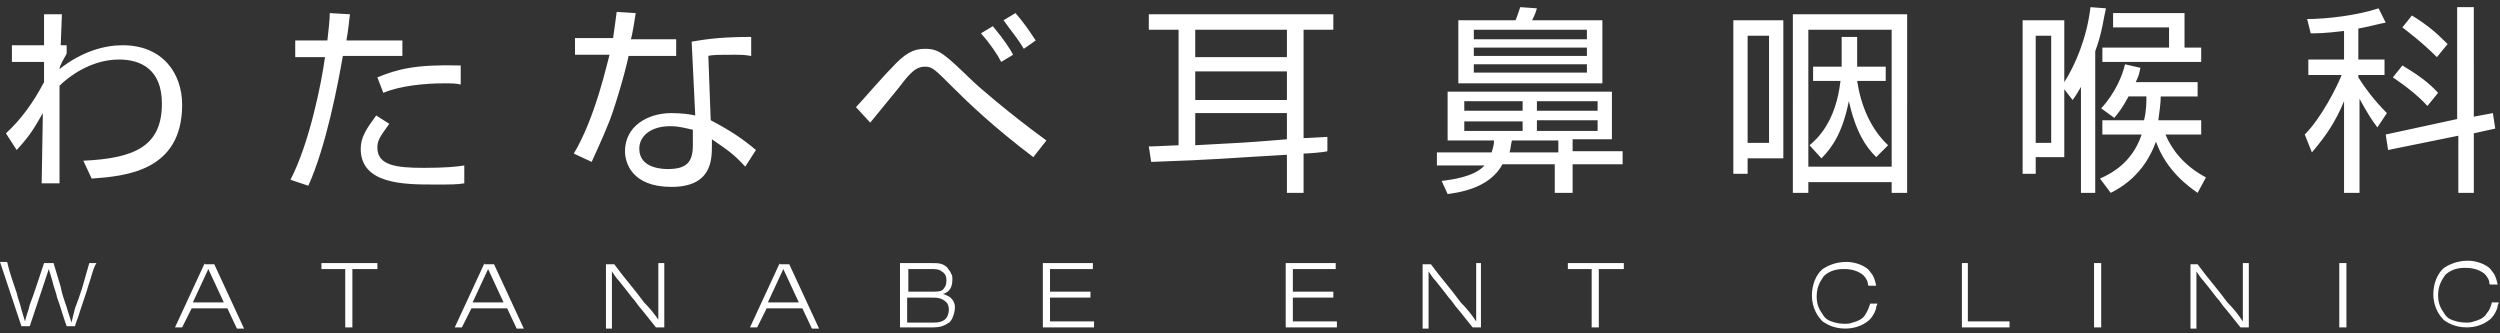 <svg class="logotype" xmlns="http://www.w3.org/2000/svg" xmlns:xlink="http://www.w3.org/1999/xlink"  width="210px" height="28px" viewBox="0 0 210 28">
<rect x="0" y="0" width="210" height="28" fill="#333333" stroke="none"/>
<path fill="#fff" d="M52.8,4.7h4V3.3H53c0.1-0.3,0.4-2.1,0.4-2.2L51.8,1c-0.1,0.8-0.2,1.5-0.3,2.2h-3.2v1.4h2.9
	c-0.2,0.7-1.2,5.3-3,8.3l1.5,0.7c0.3-0.7,0.8-1.7,1.4-3.2C51.5,9.5,52.5,6.2,52.8,4.7z M39,13.9c-0.6,0.1-1.6,0.2-3.4,0.2
	c-2.3,0-3.9-0.2-3.9-1.7c0-0.6,0.2-0.9,1-2l-1.1-0.7c-0.8,1.1-1.3,1.8-1.3,2.8c0,3,3.7,3,6.2,3c1.4,0,1.9,0,2.5-0.1L39,13.9z
	 M40.7,22.1l-2.5,5.4h0.6l0.8-1.6h3l0.8,1.7h0.6l-2.5-5.4H40.7z M39.7,25.4l1.3-2.8l1.3,2.8H39.7z M55.4,27
	c-0.4-0.6-0.8-1.1-1.3-1.6c-0.8-1.1-1.7-2.1-2.5-3.2h-0.7v5.4h0.5v-4.8c0.2,0.3,0.4,0.6,0.6,0.8c0.4,0.5,0.8,1,1.1,1.4
	c0.3,0.3,0.5,0.7,0.8,1c0.4,0.5,0.8,1,1.2,1.5h0.7v-5.4h-0.5V27z M87,3.4c-0.6-0.9-1-1.5-1.7-2.3l-1,0.6C85,2.7,85.4,3.1,86,4.1
	L87,3.4z M134.6,1.7h-5.9c0.3-0.6,0.3-0.7,0.4-1l-1.4-0.1c-0.2,0.6-0.3,0.9-0.4,1.1h-4.8V7h12.1V1.7z M133.3,6.1h-9.5V5.4h9.5V6.1z
	 M133.3,4.7h-9.5V4h9.5V4.7z M133.3,3.3h-9.5V2.5h9.5V3.3z M85.1,4.6c-0.2-0.4-0.7-1.2-1.7-2.4l-1,0.6c0.8,0.9,1.4,1.8,1.7,2.4
	L85.1,4.6z M182.3,4h-5.7v1.2h8.3V4h-1.4V1.1h-6v1.2h4.7V4z M26.9,22.6H29v4.9h0.6v-4.9h2.1v-0.5h-4.7V22.6z M204.7,4.8l0.9-1.1
	c-1-1-1.7-1.6-3-2.4l-0.8,1C202.3,2.7,203.4,3.5,204.7,4.8z M203.9,8.9l0.9-1.1c-0.9-1-2-1.7-3-2.3l-0.8,1
	C201.9,7.1,203.1,8,203.9,8.9z M33.8,4.8V3.4h-4.7c0.2-1.1,0.2-1.6,0.3-2.2l-1.7-0.1c0,0.6-0.1,1.4-0.2,2.3h-2.7v1.4h2.5
	C27,7,26,12,24.4,15.1l1.5,0.5c1.5-3.3,2.5-8.6,2.9-10.9H33.8z M32.2,7.8C33.6,7.2,35.7,7,37.3,7c0.6,0,1,0,1.4,0.1V5.5
	c-3.8-0.1-5.3,0.3-7,1L32.2,7.8z M10.3,3.8c-1.5,0-3.4,0.5-5.3,2c0-0.3,0.4-0.9,0.6-1.3V3.8l-0.5,0l0.1-2.6H3.7l0,2.6H1v1.4l2.7,0
	l0,1.7C2.8,8.6,1.8,10,0.5,11.2l0.9,1.4c1.2-1.3,1.5-1.9,2.2-3.1l-0.1,5.9H5l0-8.2c0.7-0.7,2.6-2.2,5-2.2c1.8,0,3.6,0.8,3.6,3.7
	c0,3.6-2.3,4.6-6.6,4.8L7.7,15c2.8-0.2,7.6-0.6,7.6-6.2C15.3,6.2,13.7,3.8,10.3,3.8z M6.9,24.2c-0.2,0.6-0.4,1.2-0.6,1.7
	c-0.1,0.4-0.2,0.8-0.3,1.2c-0.1-0.4-0.3-0.9-0.4-1.3c-0.2-0.6-0.4-1.1-0.5-1.7c-0.2-0.7-0.4-1.3-0.6-2H3.7c-0.2,0.6-0.4,1.2-0.6,1.8
	c-0.2,0.6-0.4,1.2-0.6,1.7c-0.1,0.5-0.3,0.9-0.4,1.4c-0.1-0.3-0.2-0.7-0.3-1c-0.1-0.5-0.3-0.9-0.4-1.4c-0.3-0.9-0.6-1.7-0.8-2.6H0
	l1.8,5.4h0.7l1.6-4.8c0.1,0.3,0.2,0.7,0.3,1c0.1,0.5,0.3,0.9,0.4,1.4c0.3,0.8,0.5,1.6,0.8,2.4h0.7c0.1-0.4,0.3-0.8,0.4-1.2
	c0.2-0.6,0.4-1.2,0.6-1.8c0.1-0.4,0.3-0.9,0.4-1.3c0.1-0.3,0.2-0.7,0.4-1H7.5C7.3,22.8,7.1,23.5,6.9,24.2z M17.2,22.1l-2.5,5.4h0.6
	l0.8-1.6h3l0.8,1.7h0.6l-2.5-5.4H17.2z M16.2,25.4l1.3-2.8l1.3,2.8H16.2z M81.8,6.9c-2.5-2.4-2.9-2.8-4.1-2.8c-1,0-1.7,0.4-2.8,1.6
	c-0.8,0.8-2.6,2.9-3,3.3l1.2,1.3c2.3-2.8,2.7-3.3,3-3.7c0.6-0.7,1-1,1.6-1c0.6,0,0.8,0.2,2.3,1.7c1.4,1.4,3.5,3.4,6.8,5.9l1.1-1.4
	C84.6,9.4,82,7.1,81.8,6.9z M176,16.2V4.3c0.6-1.6,0.7-2.8,0.9-3.6l-1.3-0.1c-0.3,2.6-1.3,4.9-2.2,6.3V1.7h-3.5v12.9h1.1v-1.4h2.4
	V7.5l0.7,0.9c0.3-0.4,0.4-0.6,0.7-1.1v8.9H176z M172.2,12H171V3h1.3V12z M175.9,27.5h0.6v-5.4h-0.6V27.5z M150.6,16.2h1.3v-0.9h7
	v0.9h1.3V1.2h-9.6V16.2z M151.9,2.5h7V14h-7V2.5z M59.7,10.1l-0.2-5.4c0.3-0.1,0.9-0.1,2.2-0.1c0.6,0,0.8,0,1.4,0.1V3.1
	c-3.1,0-4.3,0.3-5,0.4l0.3,6.2c-0.4-0.1-1.2-0.2-2-0.2c-2,0-3.9,1.1-3.9,3.2c0,1,0.6,3,3.9,3c3.4,0,3.4-2.3,3.4-3.5v-0.5
	c1.3,0.9,1.8,1.2,2.8,2.3l0.9-1.4C62.3,11.6,61.4,11,59.7,10.1z M58.2,12.2c0,1.4-0.5,2-2.1,2c-0.3,0-2.4,0-2.4-1.7
	c0-1.1,1-1.9,2.6-1.9c0.8,0,1.4,0.2,1.9,0.3V12.2z M165.3,22.1h-0.5v5.4h4v-0.5h-3.5V22.1z M196.5,27.5h0.6v-5.4h-0.6V27.5z
	 M206.4,16.2h1.4v-5l1.8-0.4l-0.2-1.3l-1.6,0.3V0.6h-1.4V10l-6,1.3l0.2,1.3l5.9-1.2V16.2z M188.4,27c-0.4-0.6-0.8-1.1-1.3-1.6
	c-0.8-1.1-1.7-2.1-2.5-3.2H184v5.4h0.5v-4.8c0.2,0.3,0.4,0.6,0.6,0.8c0.4,0.5,0.8,1,1.1,1.4c0.3,0.3,0.5,0.7,0.8,1
	c0.4,0.5,0.8,1,1.2,1.5h0.7v-5.4h-0.5V27z M209.3,25.5c-0.1,0.3-0.2,0.6-0.4,0.8c-0.2,0.4-0.7,0.6-1.1,0.7c-0.2,0.1-0.5,0.1-0.6,0.1
	c-0.7,0-1.2-0.2-1.4-0.3c-0.2-0.1-0.4-0.3-0.5-0.5c-0.2-0.3-0.5-0.7-0.5-1.5c0-0.9,0.4-1.4,0.6-1.7c0.6-0.6,1.4-0.6,1.7-0.6
	c0.2,0,1,0,1.6,0.5c0.3,0.3,0.4,0.6,0.4,0.7c0,0.1,0,0.2,0.1,0.2h0.6c-0.1-0.5-0.2-0.7-0.3-0.9c-0.1-0.1-0.2-0.3-0.4-0.5
	c-0.5-0.4-1.2-0.6-1.8-0.6c-1,0-1.7,0.4-2,0.6c-0.6,0.5-0.9,1.4-0.9,2.2c0,1.2,0.6,1.9,0.9,2.2c0.3,0.2,0.9,0.6,1.9,0.6
	c0.7,0,1.4-0.2,2-0.7c0.4-0.4,0.6-0.9,0.6-1.1c0-0.1,0.1-0.2,0.1-0.3H209.3z M198.1,6.5V6.3h2.2V5h-2.2V2.4c1.1-0.2,1.7-0.4,2.3-0.5
	l-0.6-1.2c-1.8,0.6-4.4,0.9-6,0.9l0.3,1.2c0.5,0,1.2,0,2.8-0.2V5h-3v1.3h2.8c-0.4,1-1.7,3.6-3.1,5l0.6,1.5c1.2-1.4,2-2.6,2.7-4.3
	v7.7h1.3V8.3c0.6,1.1,1.1,1.9,1.5,2.4l0.8-1.2C199.4,8.4,198.6,7.3,198.1,6.5z M158.4,6.8V5.6H156V3.1h-1.3v2.5h-2.4v1.2h2.3
	c-0.4,3.5-2,4.9-2.6,5.4l1,1.1c1-1,1.8-2.3,2.3-4.8c0.6,2.6,1.4,3.8,2.3,4.7l1-1c-1.5-1.4-2.3-3.4-2.6-5.4H158.4z M185.3,14.9
	c-1.9-1-2.9-2.4-3.4-3.6h3v-1.2h-3.6c0.1-0.8,0.2-1.4,0.2-2h3.1V6.9h-5.2c0.3-0.6,0.3-0.8,0.4-1.2l-1.3-0.3c-0.2,0.9-0.8,2.4-2,3.7
	l1.1,0.8c0.4-0.5,0.6-0.7,1.2-1.8h1.5c0,0.5,0,1.2-0.2,2h-3.5v1.2h3.3c-0.8,2.4-2.6,3.3-3.5,3.7l0.9,1.2c0.8-0.4,2.8-1.5,3.8-4.3
	c0.9,2.5,2.8,3.8,3.5,4.3L185.3,14.9z M88.2,25h3.4v-0.5h-3.4v-1.9h3.6v-0.5h-4.2v5.4h4.3v-0.5h-3.7V25z M108.1,16.2h1.4v-3.3
	c0.3,0,1.7-0.1,2-0.2l0-1.2c-0.2,0-1.6,0.1-2,0.1V2.5h2.5V1.2H96.5v1.3H99v9.7c-2,0.1-2.3,0.1-2.5,0.1l0.2,1.3
	c5.7-0.2,6.1-0.3,11.4-0.6V16.2z M100.4,2.5h7.7v2.3h-7.7V2.5z M100.4,6h7.7v2.4h-7.7V6z M100.4,12.2V9.5h7.7v2.2
	C104.5,12,104.1,12,100.4,12.2z M156.7,26.4c-0.2,0.4-0.7,0.6-1.1,0.7c-0.2,0.1-0.5,0.1-0.6,0.1c-0.7,0-1.2-0.2-1.4-0.3
	c-0.2-0.1-0.4-0.3-0.5-0.5c-0.2-0.3-0.5-0.7-0.5-1.5c0-0.9,0.4-1.4,0.6-1.7c0.6-0.6,1.4-0.6,1.7-0.6c0.2,0,1,0,1.6,0.5
	c0.3,0.3,0.4,0.6,0.4,0.7c0,0.1,0,0.2,0.1,0.2h0.6c-0.1-0.5-0.2-0.7-0.3-0.9c-0.1-0.1-0.2-0.3-0.4-0.5c-0.5-0.4-1.2-0.6-1.8-0.6
	c-1,0-1.7,0.4-2,0.6c-0.6,0.5-0.9,1.4-0.9,2.2c0,1.2,0.6,1.9,0.9,2.2c0.3,0.2,0.9,0.6,1.9,0.6c0.7,0,1.4-0.2,2-0.7
	c0.4-0.4,0.6-0.9,0.6-1.1c0-0.1,0.1-0.2,0.1-0.3h-0.6C157,25.8,156.9,26.1,156.7,26.4z M65.5,22.1L63,27.5h0.6l0.8-1.6h3l0.8,1.7
	h0.6l-2.5-5.4H65.5z M64.5,25.4l1.3-2.8l1.3,2.8H64.5z M79.7,24.9c-0.2-0.1-0.4-0.2-0.5-0.2c0.3-0.1,0.8-0.3,0.8-1.2
	c0-0.2,0-0.4-0.1-0.5c-0.1-0.3-0.3-0.4-0.3-0.5c-0.4-0.4-0.8-0.4-1.3-0.4h-2.7v5.4h2.8c0.5,0,0.9-0.1,1.3-0.4c0.1,0,0.1-0.1,0.2-0.2
	c0.2-0.3,0.3-0.8,0.3-0.9C80.3,25.4,79.9,25,79.7,24.9z M76.3,22.6h1.9c0.3,0,0.7,0,0.9,0.2c0.4,0.2,0.4,0.6,0.4,0.8
	c0,0.3-0.1,0.5-0.2,0.6c-0.1,0.2-0.3,0.3-0.8,0.3c-0.1,0-0.2,0-0.3,0h-1.9V22.6z M79.5,26.7c-0.3,0.4-0.8,0.4-1.3,0.4h-2V25h2
	c0.5,0,0.9,0,1.3,0.4c0.2,0.2,0.2,0.5,0.2,0.6C79.7,26.1,79.7,26.4,79.5,26.7z M108.6,25h3.4v-0.5h-3.4v-1.9h3.6v-0.5h-4.2v5.4h4.3
	v-0.5h-3.7V25z M145.6,14.6h1.2v-1.3h3V1.7h-4.2V14.6z M146.8,3h1.8V12h-1.8V3z M131.6,22.6h2.1v4.9h0.6v-4.9h2.1v-0.5h-4.7V22.6z
	 M132.1,16.2v-2.4h4.2v-1.1h-4.2v-1h3.3V7.7h-13.8v4.1h3.9c0,0.4-0.1,0.6-0.2,1h-4.6v1.1h4c-0.9,1-2.9,1.2-3.6,1.3l0.5,1.1
	c0.7-0.1,3.5-0.4,4.6-2.5h4.4v2.4H132.1z M129.1,8.5h5.1v0.8h-5.1V8.5z M129.1,10.1h5.1V11h-5.1V10.1z M123,8.5h4.9v0.8H123V8.5z
	 M123,11v-0.8h4.9V11H123z M126.8,12.8c0.1-0.3,0.1-0.6,0.2-1h3.9v1H126.8z M124,27c-0.4-0.6-0.8-1.1-1.3-1.6
	c-0.8-1.1-1.7-2.1-2.5-3.2h-0.7v5.4h0.5v-4.8c0.2,0.3,0.4,0.6,0.6,0.8c0.4,0.5,0.8,1,1.1,1.4c0.3,0.3,0.5,0.7,0.8,1
	c0.4,0.5,0.8,1,1.2,1.5h0.7v-5.4H124V27z"/>
</svg>
